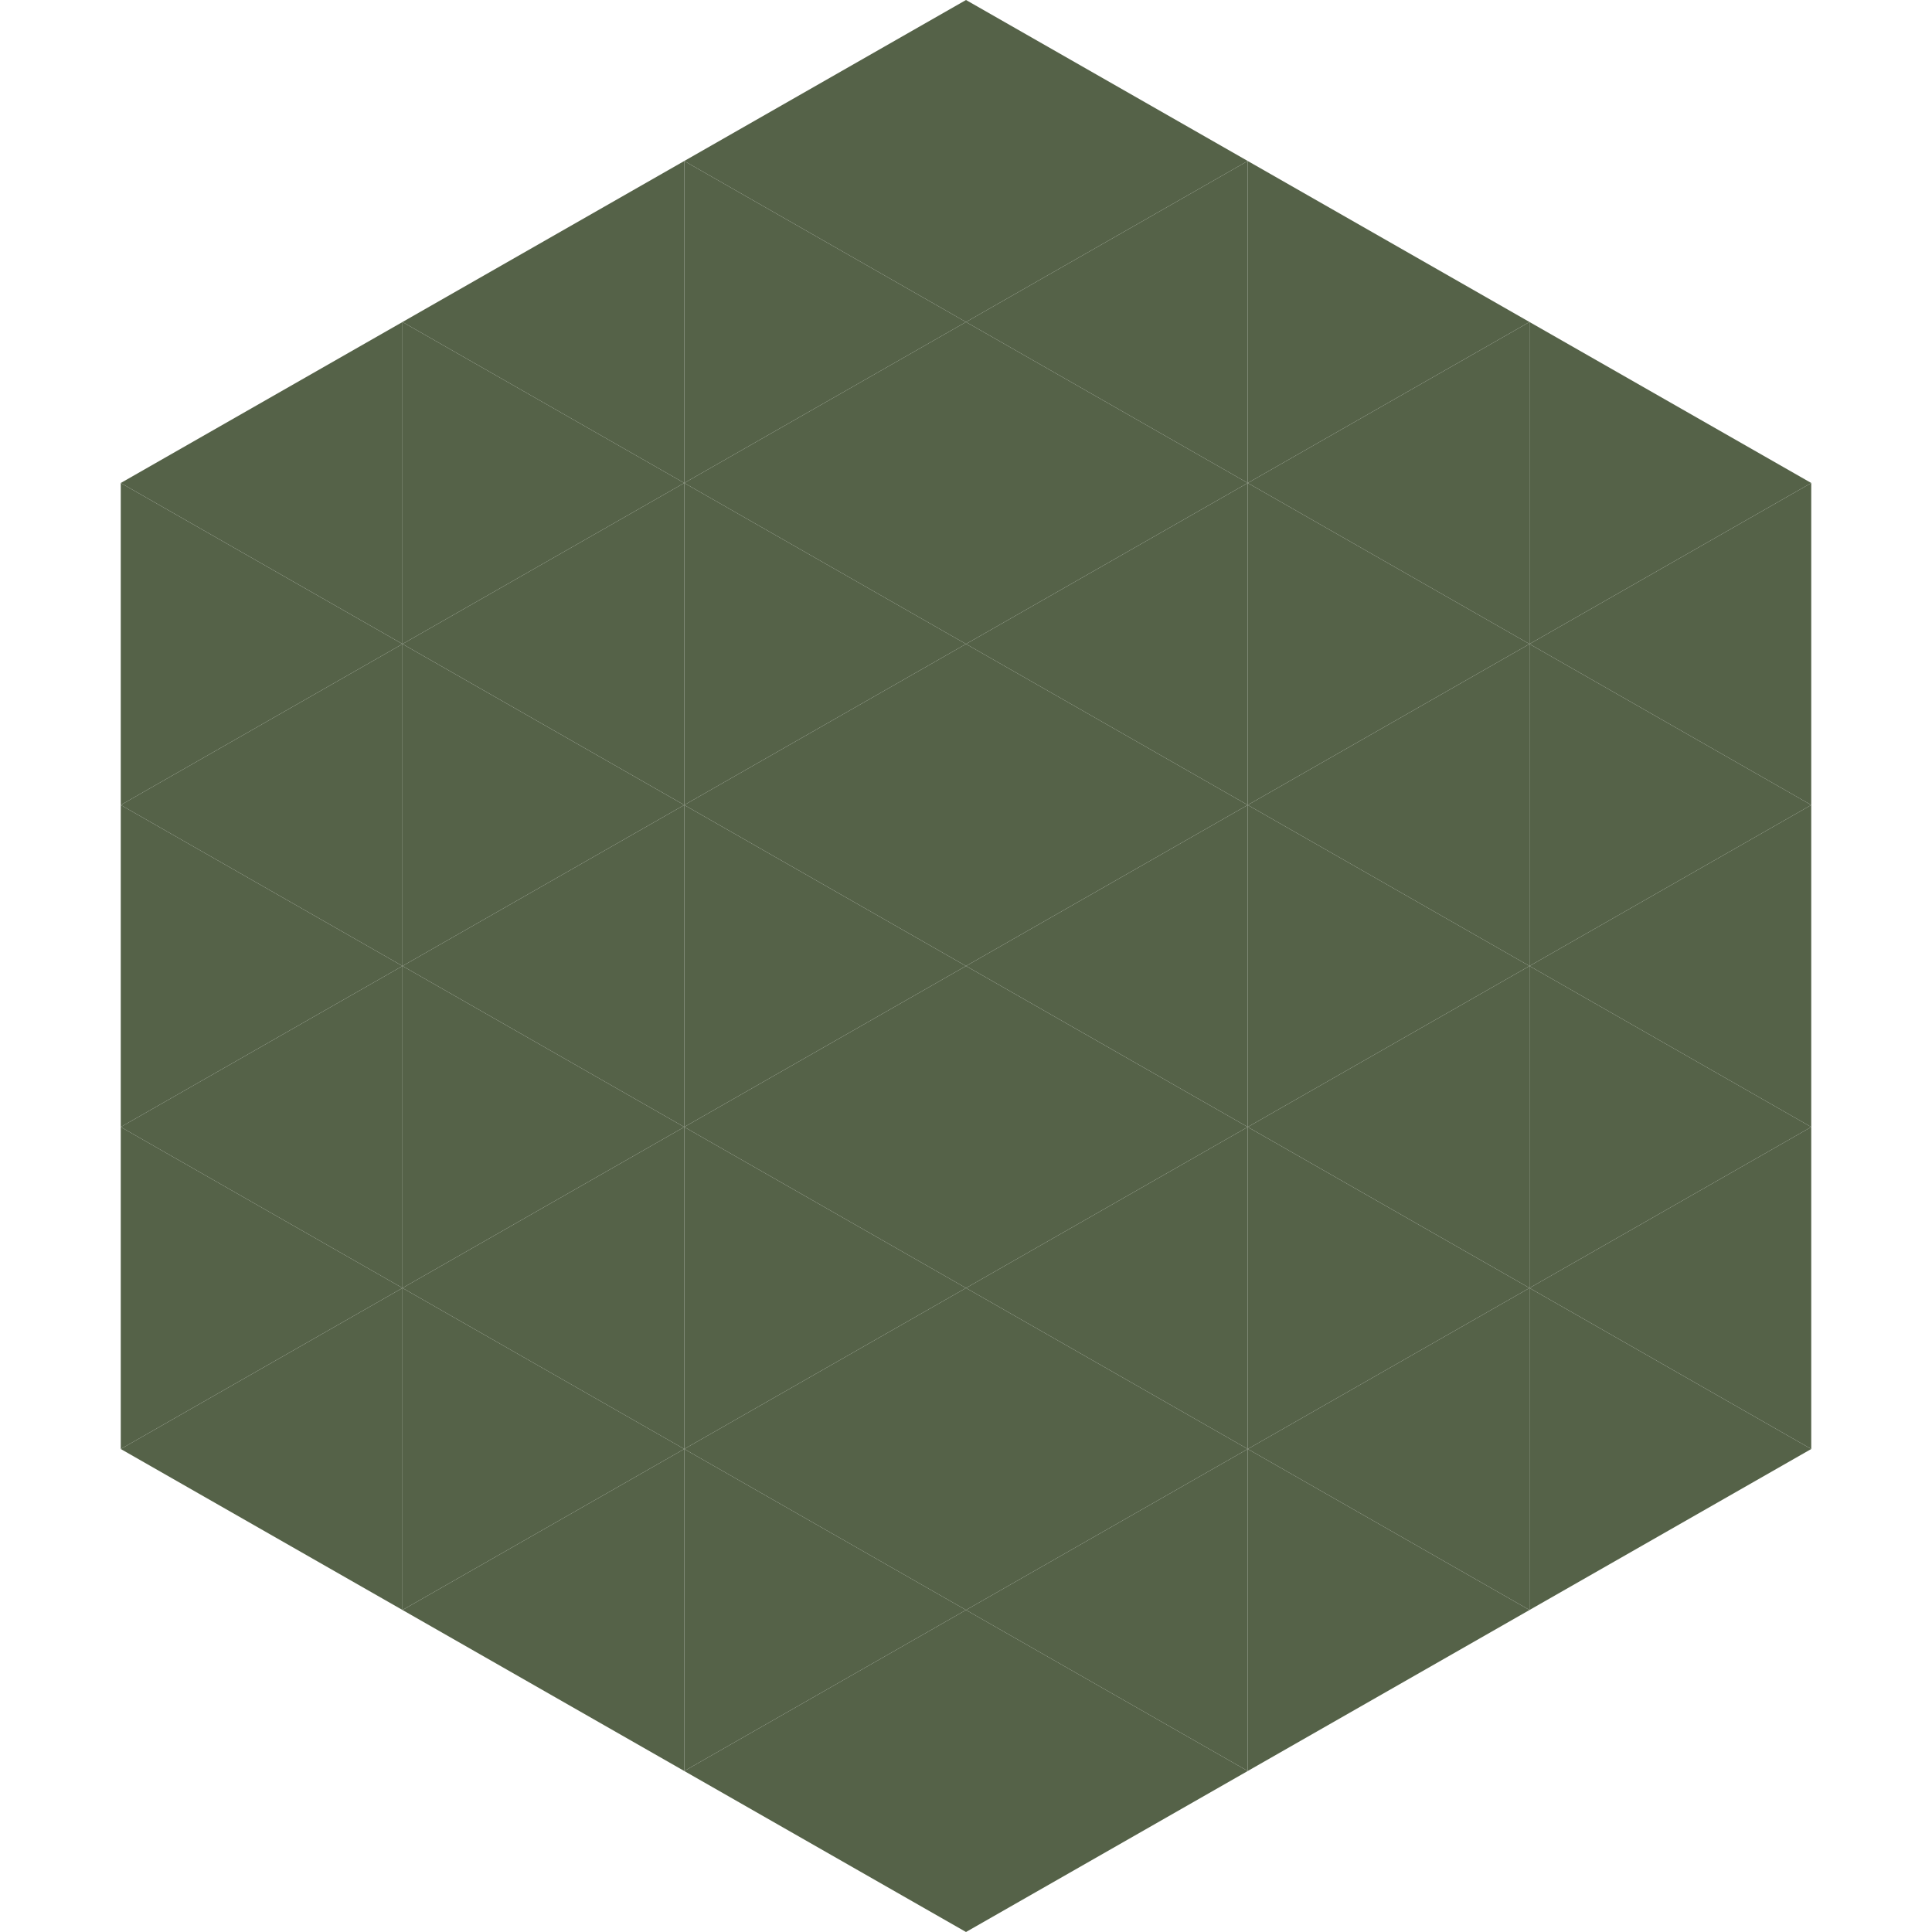 <?xml version="1.0"?>
<!-- Generated by SVGo -->
<svg width="240" height="240"
     xmlns="http://www.w3.org/2000/svg"
     xmlns:xlink="http://www.w3.org/1999/xlink">
<polygon points="50,40 15,60 50,80" style="fill:rgb(85,98,72)" />
<polygon points="190,40 225,60 190,80" style="fill:rgb(85,98,72)" />
<polygon points="15,60 50,80 15,100" style="fill:rgb(85,98,72)" />
<polygon points="225,60 190,80 225,100" style="fill:rgb(85,98,72)" />
<polygon points="50,80 15,100 50,120" style="fill:rgb(85,98,72)" />
<polygon points="190,80 225,100 190,120" style="fill:rgb(85,98,72)" />
<polygon points="15,100 50,120 15,140" style="fill:rgb(85,98,72)" />
<polygon points="225,100 190,120 225,140" style="fill:rgb(85,98,72)" />
<polygon points="50,120 15,140 50,160" style="fill:rgb(85,98,72)" />
<polygon points="190,120 225,140 190,160" style="fill:rgb(85,98,72)" />
<polygon points="15,140 50,160 15,180" style="fill:rgb(85,98,72)" />
<polygon points="225,140 190,160 225,180" style="fill:rgb(85,98,72)" />
<polygon points="50,160 15,180 50,200" style="fill:rgb(85,98,72)" />
<polygon points="190,160 225,180 190,200" style="fill:rgb(85,98,72)" />
<polygon points="15,180 50,200 15,220" style="fill:rgb(255,255,255); fill-opacity:0" />
<polygon points="225,180 190,200 225,220" style="fill:rgb(255,255,255); fill-opacity:0" />
<polygon points="50,0 85,20 50,40" style="fill:rgb(255,255,255); fill-opacity:0" />
<polygon points="190,0 155,20 190,40" style="fill:rgb(255,255,255); fill-opacity:0" />
<polygon points="85,20 50,40 85,60" style="fill:rgb(85,98,72)" />
<polygon points="155,20 190,40 155,60" style="fill:rgb(85,98,72)" />
<polygon points="50,40 85,60 50,80" style="fill:rgb(85,98,72)" />
<polygon points="190,40 155,60 190,80" style="fill:rgb(85,98,72)" />
<polygon points="85,60 50,80 85,100" style="fill:rgb(85,98,72)" />
<polygon points="155,60 190,80 155,100" style="fill:rgb(85,98,72)" />
<polygon points="50,80 85,100 50,120" style="fill:rgb(85,98,72)" />
<polygon points="190,80 155,100 190,120" style="fill:rgb(85,98,72)" />
<polygon points="85,100 50,120 85,140" style="fill:rgb(85,98,72)" />
<polygon points="155,100 190,120 155,140" style="fill:rgb(85,98,72)" />
<polygon points="50,120 85,140 50,160" style="fill:rgb(85,98,72)" />
<polygon points="190,120 155,140 190,160" style="fill:rgb(85,98,72)" />
<polygon points="85,140 50,160 85,180" style="fill:rgb(85,98,72)" />
<polygon points="155,140 190,160 155,180" style="fill:rgb(85,98,72)" />
<polygon points="50,160 85,180 50,200" style="fill:rgb(85,98,72)" />
<polygon points="190,160 155,180 190,200" style="fill:rgb(85,98,72)" />
<polygon points="85,180 50,200 85,220" style="fill:rgb(85,98,72)" />
<polygon points="155,180 190,200 155,220" style="fill:rgb(85,98,72)" />
<polygon points="120,0 85,20 120,40" style="fill:rgb(85,98,72)" />
<polygon points="120,0 155,20 120,40" style="fill:rgb(85,98,72)" />
<polygon points="85,20 120,40 85,60" style="fill:rgb(85,98,72)" />
<polygon points="155,20 120,40 155,60" style="fill:rgb(85,98,72)" />
<polygon points="120,40 85,60 120,80" style="fill:rgb(85,98,72)" />
<polygon points="120,40 155,60 120,80" style="fill:rgb(85,98,72)" />
<polygon points="85,60 120,80 85,100" style="fill:rgb(85,98,72)" />
<polygon points="155,60 120,80 155,100" style="fill:rgb(85,98,72)" />
<polygon points="120,80 85,100 120,120" style="fill:rgb(85,98,72)" />
<polygon points="120,80 155,100 120,120" style="fill:rgb(85,98,72)" />
<polygon points="85,100 120,120 85,140" style="fill:rgb(85,98,72)" />
<polygon points="155,100 120,120 155,140" style="fill:rgb(85,98,72)" />
<polygon points="120,120 85,140 120,160" style="fill:rgb(85,98,72)" />
<polygon points="120,120 155,140 120,160" style="fill:rgb(85,98,72)" />
<polygon points="85,140 120,160 85,180" style="fill:rgb(85,98,72)" />
<polygon points="155,140 120,160 155,180" style="fill:rgb(85,98,72)" />
<polygon points="120,160 85,180 120,200" style="fill:rgb(85,98,72)" />
<polygon points="120,160 155,180 120,200" style="fill:rgb(85,98,72)" />
<polygon points="85,180 120,200 85,220" style="fill:rgb(85,98,72)" />
<polygon points="155,180 120,200 155,220" style="fill:rgb(85,98,72)" />
<polygon points="120,200 85,220 120,240" style="fill:rgb(85,98,72)" />
<polygon points="120,200 155,220 120,240" style="fill:rgb(85,98,72)" />
<polygon points="85,220 120,240 85,260" style="fill:rgb(255,255,255); fill-opacity:0" />
<polygon points="155,220 120,240 155,260" style="fill:rgb(255,255,255); fill-opacity:0" />
</svg>
